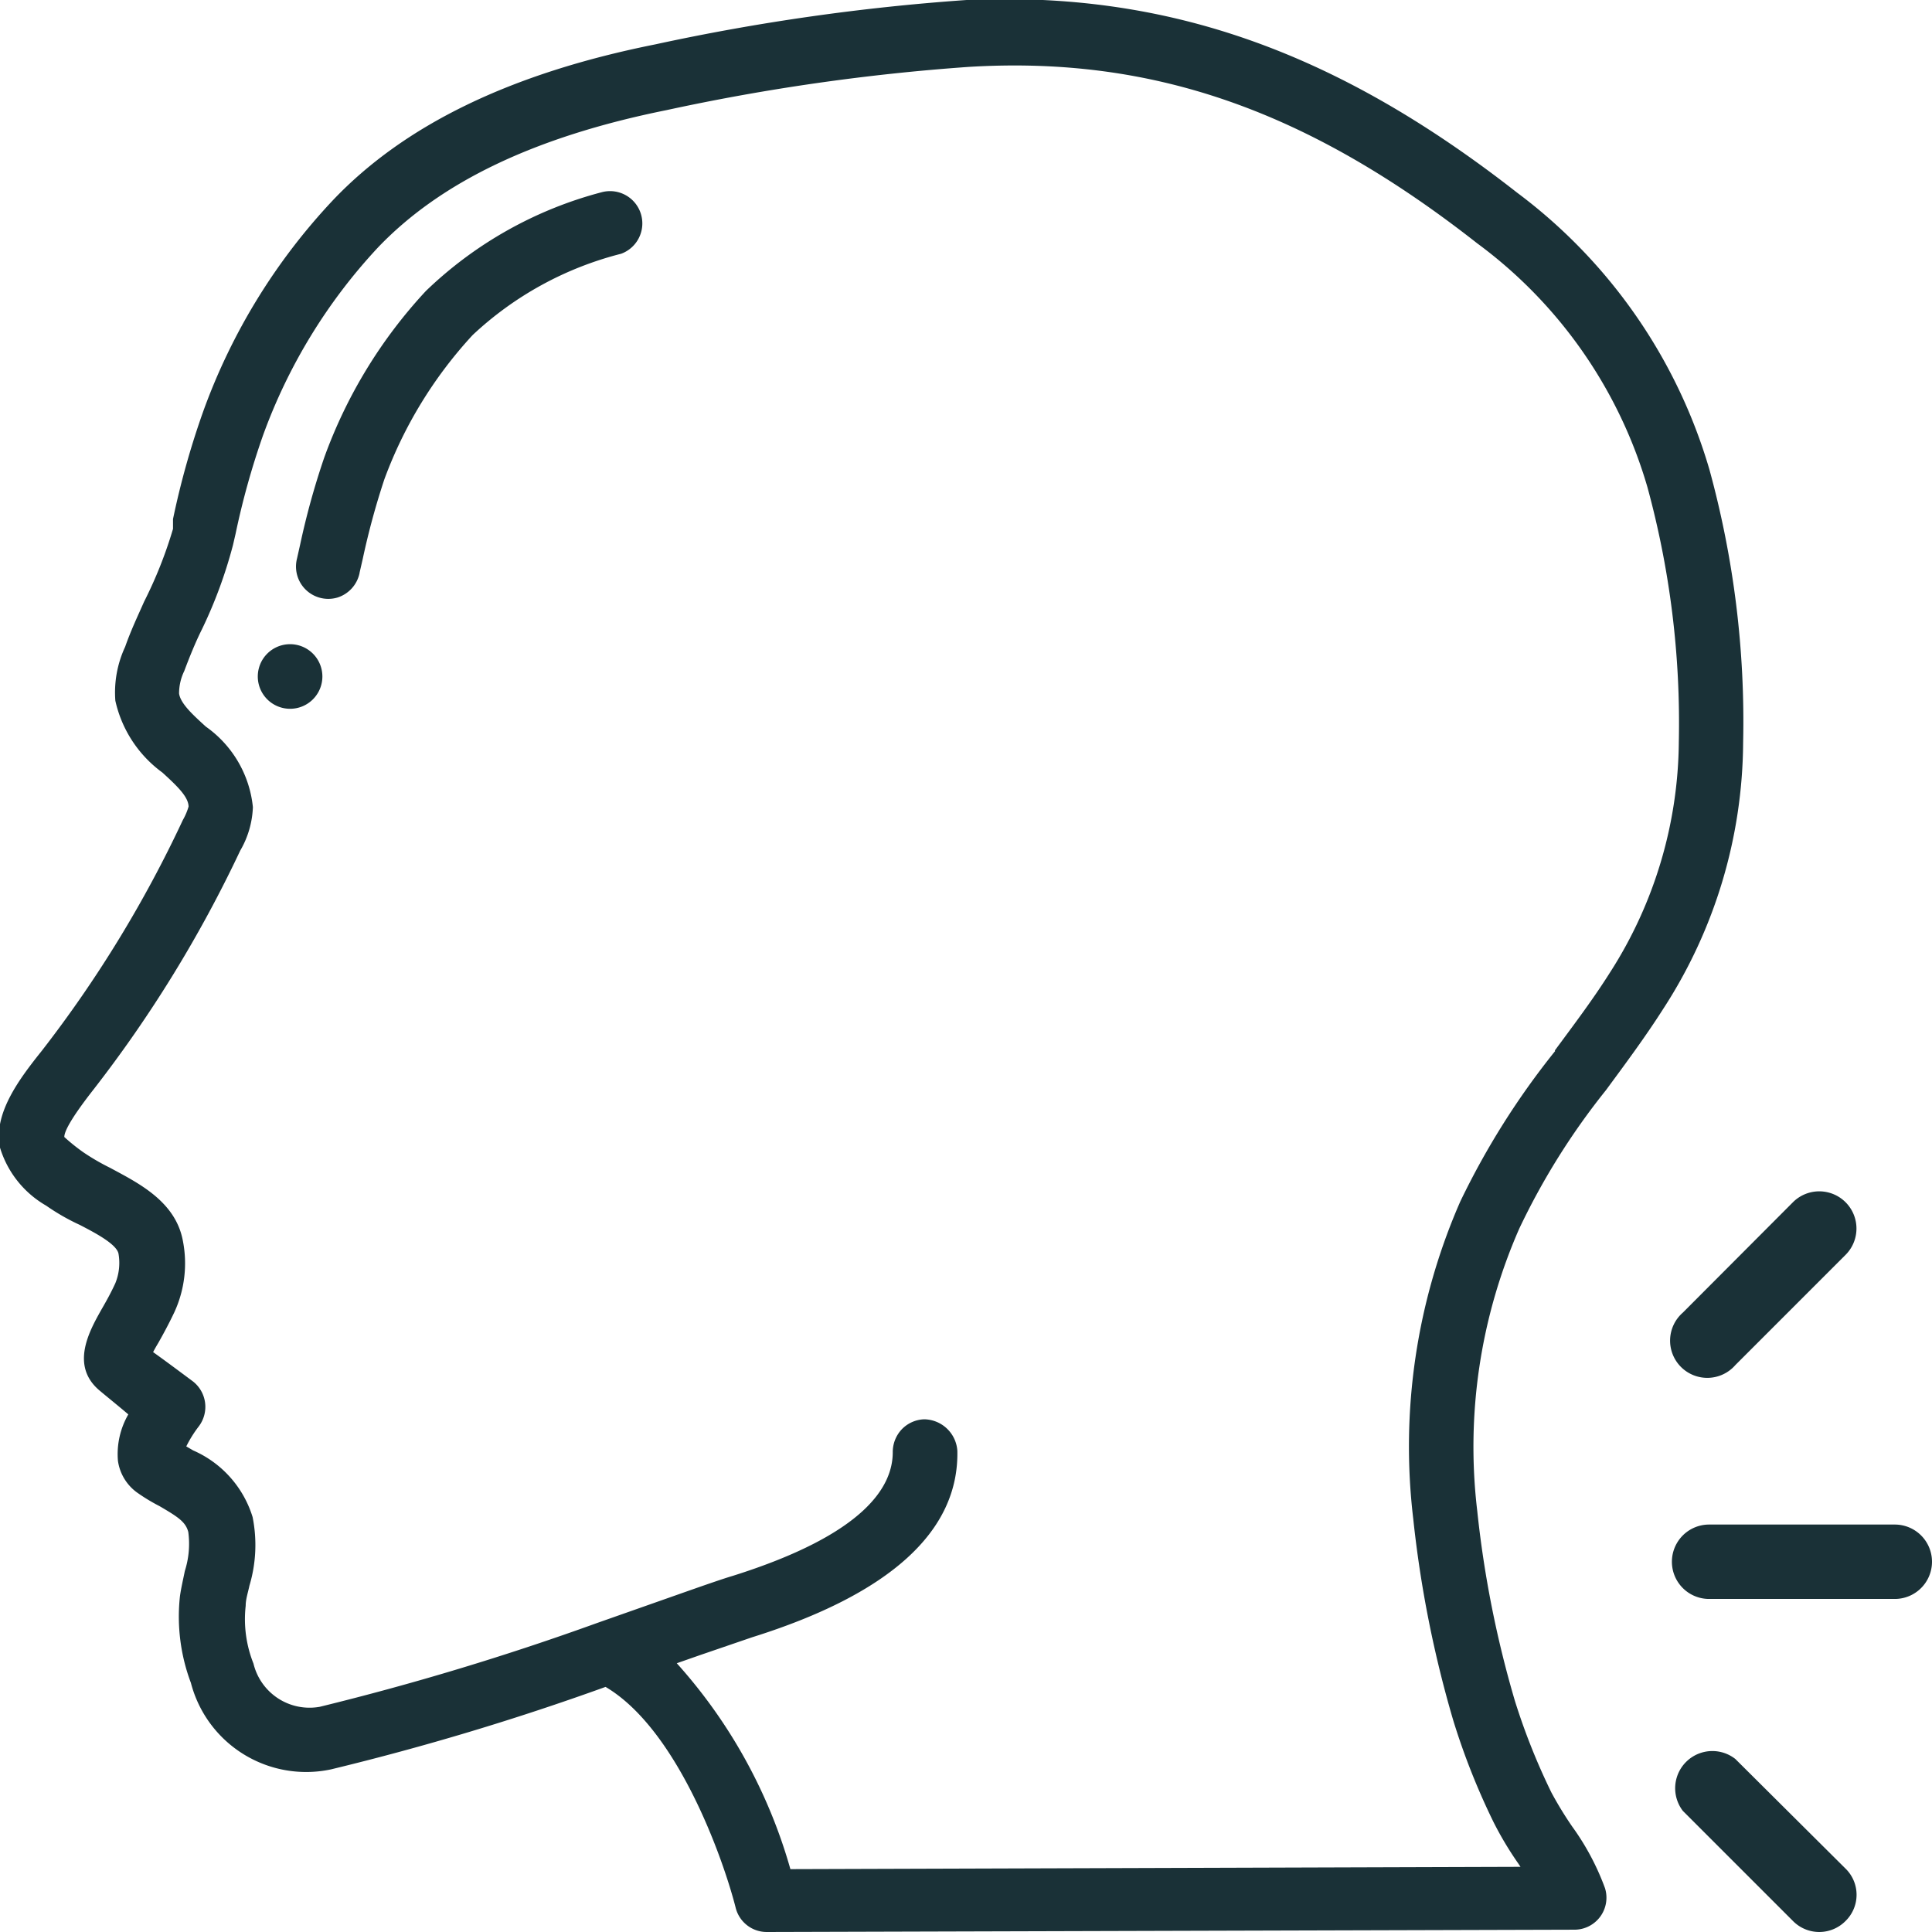 <svg xmlns="http://www.w3.org/2000/svg" viewBox="0 0 67 67">
  <path d="M60.45,25.76a33,33,0,0,0-1.17-9.48,18.44,18.44,0,0,0-6.67-9.6C46.3,1.74,40.41-.31,33.52,0a75.71,75.71,0,0,0-10.8,1.54c-5,1-8.7,2.79-11.19,5.42a21.15,21.15,0,0,0-4.48,7.3A28.57,28.57,0,0,0,6,18L6,18.34a15,15,0,0,1-1,2.52c-.23.52-.46,1-.66,1.57A3.75,3.75,0,0,0,4,24.3a4.21,4.21,0,0,0,1.63,2.49c.55.5.9.85.91,1.18a2.14,2.14,0,0,1-.2.47,42.14,42.14,0,0,1-4.89,8c-.8,1-1.64,2.13-1.47,3.29a3.49,3.49,0,0,0,1.62,2.08,7.53,7.53,0,0,0,1.17.67c.48.25,1.28.66,1.34,1A1.87,1.87,0,0,1,4,44.5c-.16.35-.33.65-.48.91-.41.73-1.1,1.94-.07,2.81.25.21.66.54,1,.83a2.75,2.75,0,0,0-.36,1.61,1.64,1.64,0,0,0,.65,1.09,6.4,6.4,0,0,0,.79.48c.65.38.91.55,1,.9a3.1,3.1,0,0,1-.12,1.35c-.06.3-.13.59-.17.88a6.52,6.52,0,0,0,.38,3,4.13,4.13,0,0,0,4.86,3A91.13,91.13,0,0,0,21,58.5c2.51,1.48,4.09,6,4.51,7.65a1.11,1.11,0,0,0,1.08.85l28-.08a1.11,1.11,0,0,0,1.07-1.44,8.81,8.81,0,0,0-1.14-2.14,12.81,12.81,0,0,1-.72-1.18A22.62,22.62,0,0,1,52.54,59a36.9,36.9,0,0,1-1.31-6.6,18.81,18.81,0,0,1,1.46-9.8,24.37,24.37,0,0,1,3-4.79c.67-.91,1.37-1.85,2-2.84A17.12,17.12,0,0,0,60.45,25.76ZM53.93,36.45a27,27,0,0,0-3.29,5.22,21.17,21.17,0,0,0-1.63,11,39.5,39.5,0,0,0,1.39,7,24.18,24.18,0,0,0,1.39,3.51,11.65,11.65,0,0,0,.86,1.44l.08.12-25.32.08a18,18,0,0,0-3.94-7.14l.8-.28,1.81-.62c4.79-1.5,7.18-3.68,7.12-6.47a1.17,1.17,0,0,0-1.15-1.09,1.13,1.13,0,0,0-.78.35,1.15,1.15,0,0,0-.31.79c0,1.16-.91,2.83-5.55,4.29-.34.1-1,.33-1.88.64l-2.84,1a93.9,93.9,0,0,1-9.6,2.9,2,2,0,0,1-2.3-1.5,4.15,4.15,0,0,1-.27-2c0-.23.08-.46.13-.7a4.92,4.92,0,0,0,.11-2.38A3.71,3.71,0,0,0,6.7,50.3l-.24-.14a4.17,4.17,0,0,1,.43-.69,1.12,1.12,0,0,0-.22-1.58c-.27-.2-.91-.68-1.36-1,.05-.1.12-.22.18-.32.17-.3.36-.65.55-1.05a4.05,4.05,0,0,0,.3-2.5c-.26-1.37-1.56-2-2.52-2.52a7.77,7.77,0,0,1-.93-.54,6.66,6.66,0,0,1-.66-.53c0-.17.18-.58,1-1.63a44.15,44.15,0,0,0,5.1-8.3,3.22,3.22,0,0,0,.44-1.51,3.89,3.89,0,0,0-1.63-2.79c-.45-.41-.88-.8-.93-1.15a1.78,1.78,0,0,1,.18-.78c.18-.48.39-1,.61-1.44a16.09,16.09,0,0,0,1.08-2.93l.09-.39a26.92,26.92,0,0,1,.94-3.38,19.06,19.06,0,0,1,4-6.55c2.17-2.27,5.44-3.84,10-4.76a73.89,73.89,0,0,1,10.48-1.5C40,1.93,45.38,3.85,51.23,8.44a16.08,16.08,0,0,1,5.9,8.45,31.06,31.06,0,0,1,1.09,8.84,15,15,0,0,1-2.39,8c-.58.92-1.26,1.82-1.91,2.7ZM12.47,19.87a1.13,1.13,0,0,1-.76.85,1.12,1.12,0,0,1-1.41-1.35l.11-.49a26.46,26.46,0,0,1,.83-3,16.91,16.91,0,0,1,3.53-5.79,13.85,13.85,0,0,1,6.12-3.43,1.12,1.12,0,0,1,.65,2.14,11.75,11.75,0,0,0-5.15,2.82,15,15,0,0,0-3.06,5,26.15,26.15,0,0,0-.75,2.76l-.11.48Zm-2.42,2.47a1.12,1.12,0,1,1-1.11,1.11A1.12,1.12,0,0,1,10.05,22.34ZM67,54.16a1.29,1.29,0,0,1-1.29,1.29H59.27a1.29,1.29,0,0,1,0-2.58h6.44A1.29,1.29,0,0,1,67,54.16ZM64,43.52l-3.82,3.82a1.29,1.29,0,1,1-1.82-1.82l3.82-3.83A1.29,1.29,0,1,1,64,43.52Zm0,23.1a1.28,1.28,0,0,1-1.82,0L58.36,62.8A1.29,1.29,0,0,1,60.18,61L64,64.8A1.27,1.27,0,0,1,64,66.62Z" fill="#1a3137"/>
</svg>
